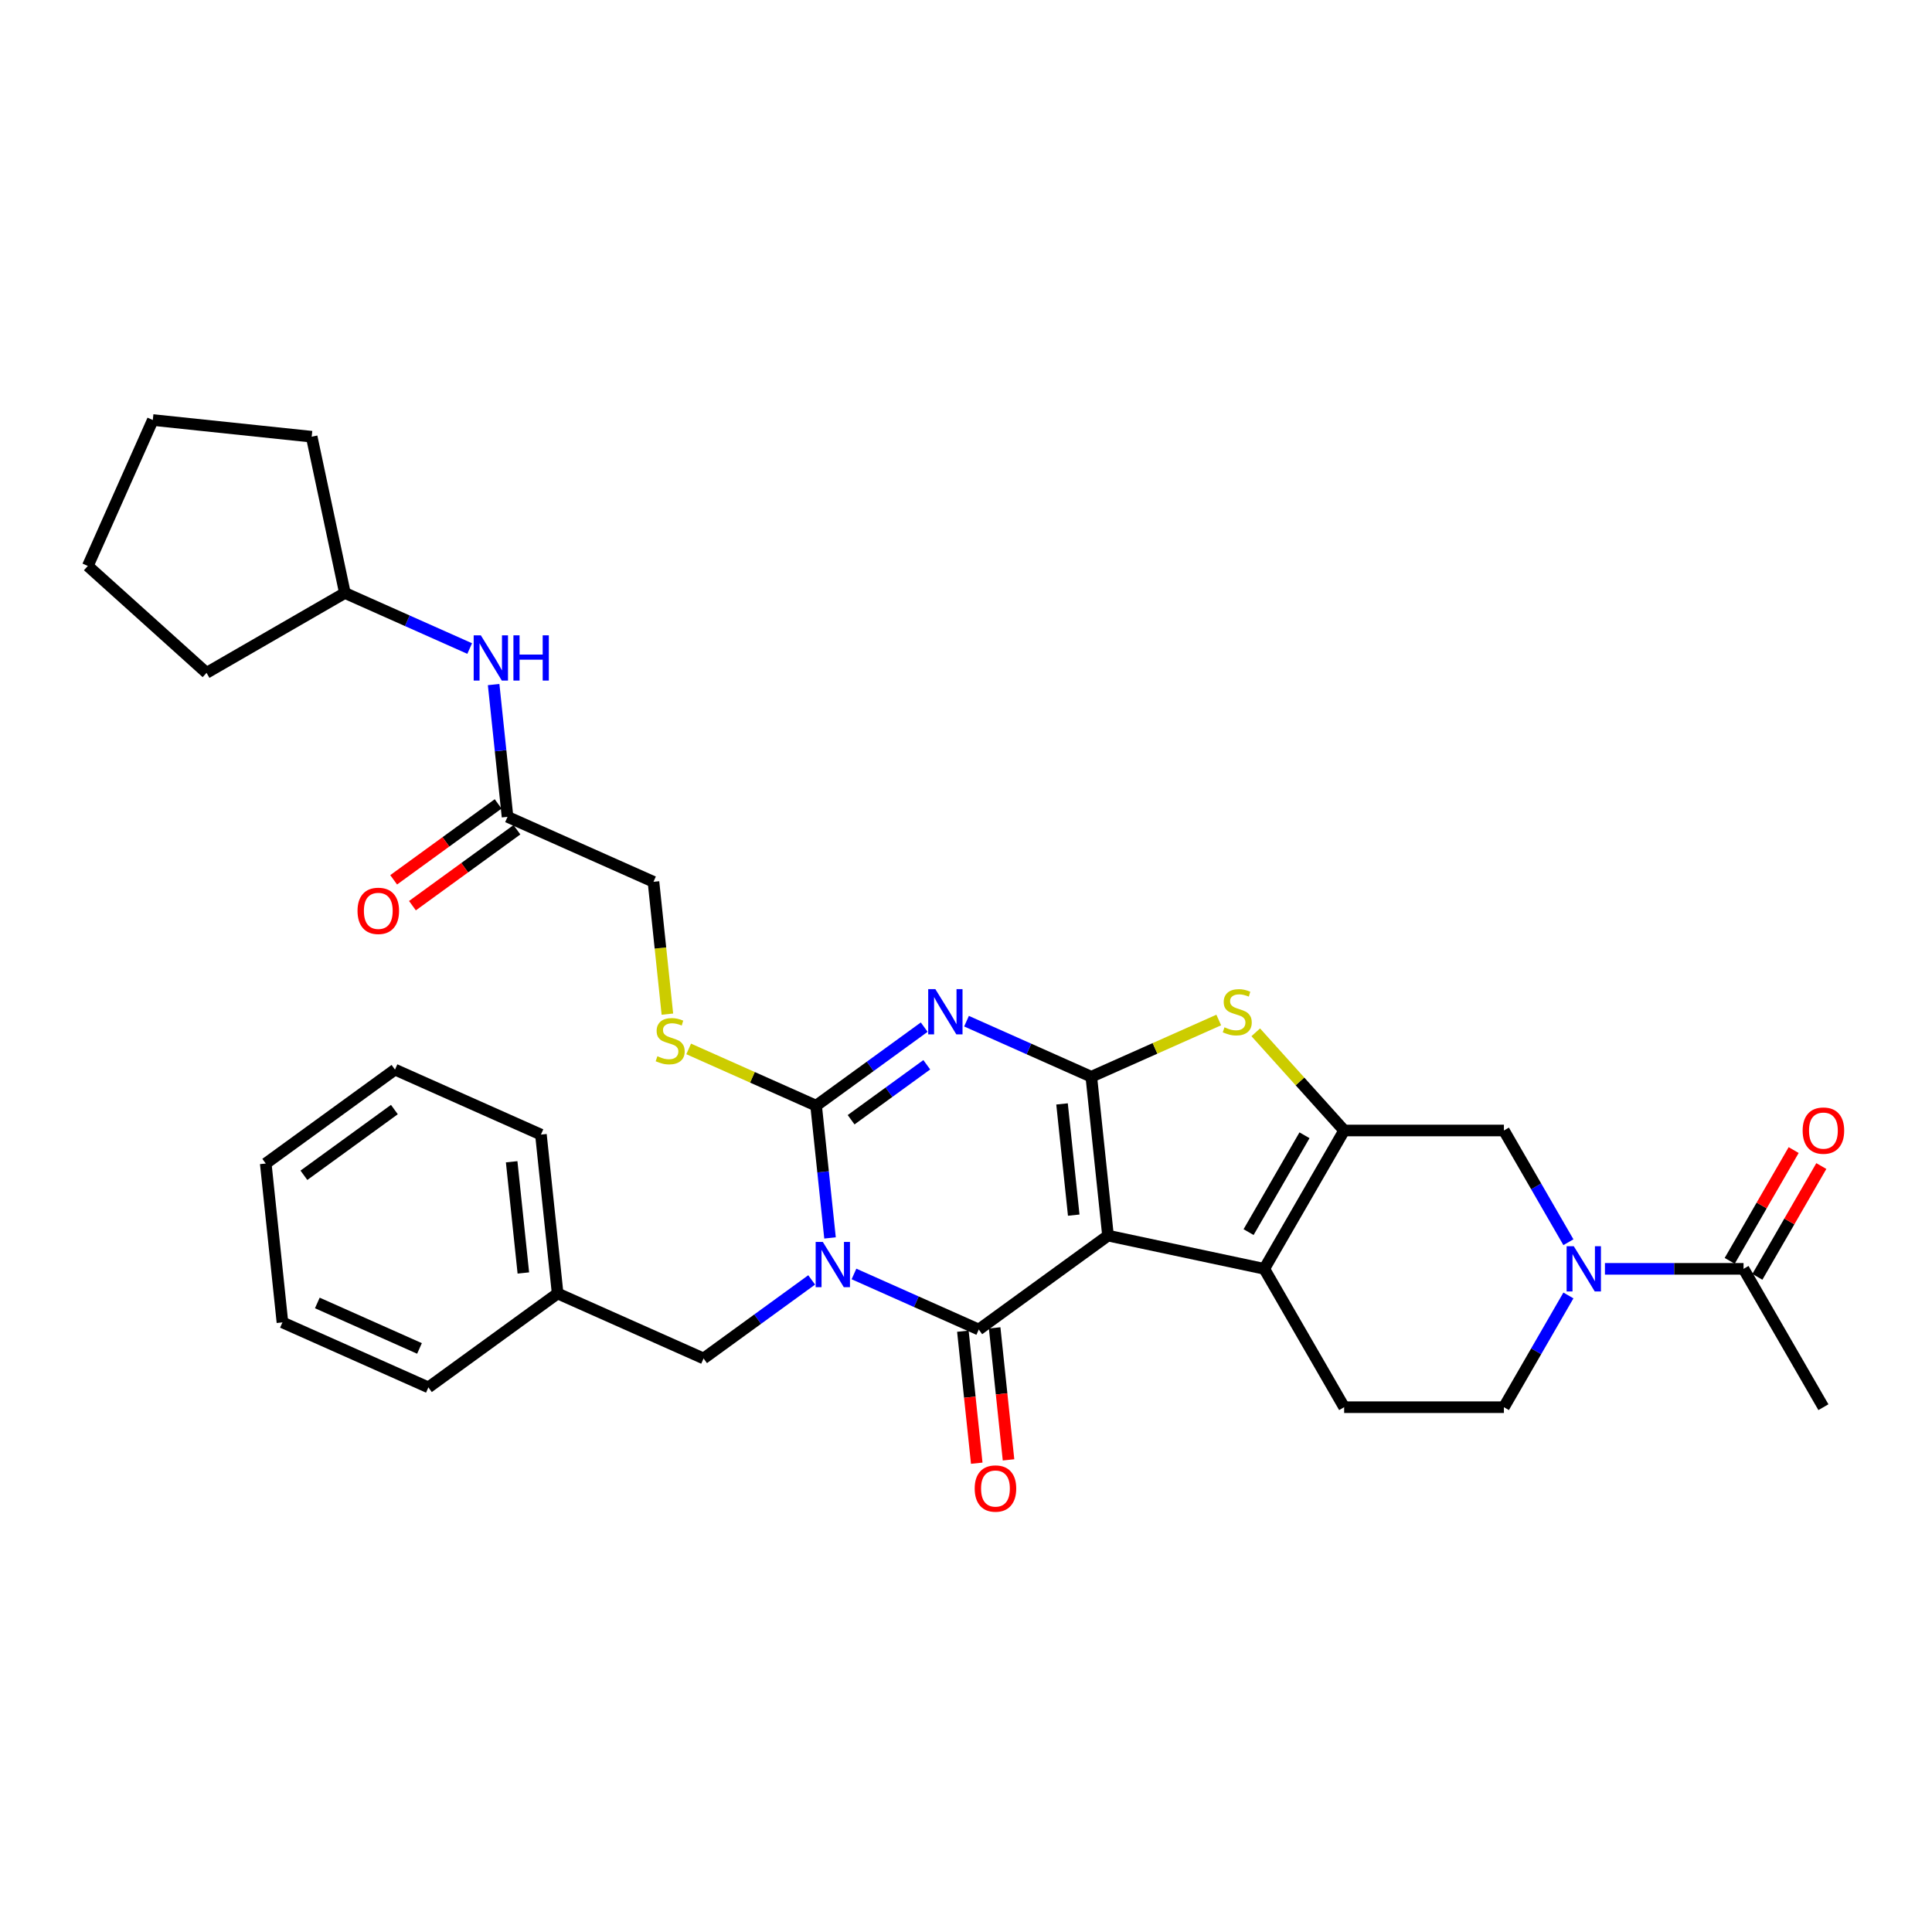 <?xml version='1.0' encoding='iso-8859-1'?>
<svg version='1.1' baseProfile='full'
              xmlns='http://www.w3.org/2000/svg'
                      xmlns:rdkit='http://www.rdkit.org/xml'
                      xmlns:xlink='http://www.w3.org/1999/xlink'
                  xml:space='preserve'
width='1000px' height='1000px' viewBox='0 0 1000 1000'>
<!-- END OF HEADER -->
<rect style='opacity:1.0;fill:#FFFFFF;stroke:none' width='1000' height='1000' x='0' y='0'> </rect>
<path class='bond-1' d='M 573.503,639.558 L 564.859,557.322' style='fill:none;fill-rule:evenodd;stroke:#000000;stroke-width:6px;stroke-linecap:butt;stroke-linejoin:miter;stroke-opacity:1' />
<path class='bond-1' d='M 555.759,628.951 L 549.708,571.386' style='fill:none;fill-rule:evenodd;stroke:#000000;stroke-width:6px;stroke-linecap:butt;stroke-linejoin:miter;stroke-opacity:1' />
<path class='bond-2' d='M 573.503,639.558 L 506.606,688.161' style='fill:none;fill-rule:evenodd;stroke:#000000;stroke-width:6px;stroke-linecap:butt;stroke-linejoin:miter;stroke-opacity:1' />
<path class='bond-5' d='M 573.503,639.558 L 654.385,656.75' style='fill:none;fill-rule:evenodd;stroke:#000000;stroke-width:6px;stroke-linecap:butt;stroke-linejoin:miter;stroke-opacity:1' />
<path class='bond-0' d='M 442.014,659.403 L 474.31,673.782' style='fill:none;fill-rule:evenodd;stroke:#0000FF;stroke-width:6px;stroke-linecap:butt;stroke-linejoin:miter;stroke-opacity:1' />
<path class='bond-0' d='M 474.31,673.782 L 506.606,688.161' style='fill:none;fill-rule:evenodd;stroke:#000000;stroke-width:6px;stroke-linecap:butt;stroke-linejoin:miter;stroke-opacity:1' />
<path class='bond-4' d='M 429.618,640.753 L 426.02,606.523' style='fill:none;fill-rule:evenodd;stroke:#0000FF;stroke-width:6px;stroke-linecap:butt;stroke-linejoin:miter;stroke-opacity:1' />
<path class='bond-4' d='M 426.02,606.523 L 422.422,572.293' style='fill:none;fill-rule:evenodd;stroke:#000000;stroke-width:6px;stroke-linecap:butt;stroke-linejoin:miter;stroke-opacity:1' />
<path class='bond-12' d='M 420.118,662.483 L 392.143,682.808' style='fill:none;fill-rule:evenodd;stroke:#0000FF;stroke-width:6px;stroke-linecap:butt;stroke-linejoin:miter;stroke-opacity:1' />
<path class='bond-12' d='M 392.143,682.808 L 364.169,703.132' style='fill:none;fill-rule:evenodd;stroke:#000000;stroke-width:6px;stroke-linecap:butt;stroke-linejoin:miter;stroke-opacity:1' />
<path class='bond-3' d='M 564.859,557.322 L 532.563,542.943' style='fill:none;fill-rule:evenodd;stroke:#000000;stroke-width:6px;stroke-linecap:butt;stroke-linejoin:miter;stroke-opacity:1' />
<path class='bond-3' d='M 532.563,542.943 L 500.267,528.564' style='fill:none;fill-rule:evenodd;stroke:#0000FF;stroke-width:6px;stroke-linecap:butt;stroke-linejoin:miter;stroke-opacity:1' />
<path class='bond-7' d='M 564.859,557.322 L 597.842,542.637' style='fill:none;fill-rule:evenodd;stroke:#000000;stroke-width:6px;stroke-linecap:butt;stroke-linejoin:miter;stroke-opacity:1' />
<path class='bond-7' d='M 597.842,542.637 L 630.824,527.953' style='fill:none;fill-rule:evenodd;stroke:#CCCC00;stroke-width:6px;stroke-linecap:butt;stroke-linejoin:miter;stroke-opacity:1' />
<path class='bond-14' d='M 498.382,689.026 L 501.973,723.19' style='fill:none;fill-rule:evenodd;stroke:#000000;stroke-width:6px;stroke-linecap:butt;stroke-linejoin:miter;stroke-opacity:1' />
<path class='bond-14' d='M 501.973,723.19 L 505.564,757.354' style='fill:none;fill-rule:evenodd;stroke:#FF0000;stroke-width:6px;stroke-linecap:butt;stroke-linejoin:miter;stroke-opacity:1' />
<path class='bond-14' d='M 514.829,687.297 L 518.42,721.461' style='fill:none;fill-rule:evenodd;stroke:#000000;stroke-width:6px;stroke-linecap:butt;stroke-linejoin:miter;stroke-opacity:1' />
<path class='bond-14' d='M 518.42,721.461 L 522.011,755.625' style='fill:none;fill-rule:evenodd;stroke:#FF0000;stroke-width:6px;stroke-linecap:butt;stroke-linejoin:miter;stroke-opacity:1' />
<path class='bond-35' d='M 478.371,531.644 L 450.397,551.968' style='fill:none;fill-rule:evenodd;stroke:#0000FF;stroke-width:6px;stroke-linecap:butt;stroke-linejoin:miter;stroke-opacity:1' />
<path class='bond-35' d='M 450.397,551.968 L 422.422,572.293' style='fill:none;fill-rule:evenodd;stroke:#000000;stroke-width:6px;stroke-linecap:butt;stroke-linejoin:miter;stroke-opacity:1' />
<path class='bond-35' d='M 479.699,551.12 L 460.117,565.348' style='fill:none;fill-rule:evenodd;stroke:#0000FF;stroke-width:6px;stroke-linecap:butt;stroke-linejoin:miter;stroke-opacity:1' />
<path class='bond-35' d='M 460.117,565.348 L 440.535,579.575' style='fill:none;fill-rule:evenodd;stroke:#000000;stroke-width:6px;stroke-linecap:butt;stroke-linejoin:miter;stroke-opacity:1' />
<path class='bond-11' d='M 422.422,572.293 L 389.44,557.608' style='fill:none;fill-rule:evenodd;stroke:#000000;stroke-width:6px;stroke-linecap:butt;stroke-linejoin:miter;stroke-opacity:1' />
<path class='bond-11' d='M 389.44,557.608 L 356.458,542.923' style='fill:none;fill-rule:evenodd;stroke:#CCCC00;stroke-width:6px;stroke-linecap:butt;stroke-linejoin:miter;stroke-opacity:1' />
<path class='bond-6' d='M 654.385,656.75 L 695.729,585.139' style='fill:none;fill-rule:evenodd;stroke:#000000;stroke-width:6px;stroke-linecap:butt;stroke-linejoin:miter;stroke-opacity:1' />
<path class='bond-6' d='M 646.264,637.74 L 675.205,587.612' style='fill:none;fill-rule:evenodd;stroke:#000000;stroke-width:6px;stroke-linecap:butt;stroke-linejoin:miter;stroke-opacity:1' />
<path class='bond-13' d='M 654.385,656.75 L 695.729,728.361' style='fill:none;fill-rule:evenodd;stroke:#000000;stroke-width:6px;stroke-linecap:butt;stroke-linejoin:miter;stroke-opacity:1' />
<path class='bond-9' d='M 695.729,585.139 L 778.418,585.139' style='fill:none;fill-rule:evenodd;stroke:#000000;stroke-width:6px;stroke-linecap:butt;stroke-linejoin:miter;stroke-opacity:1' />
<path class='bond-33' d='M 695.729,585.139 L 672.852,559.732' style='fill:none;fill-rule:evenodd;stroke:#000000;stroke-width:6px;stroke-linecap:butt;stroke-linejoin:miter;stroke-opacity:1' />
<path class='bond-33' d='M 672.852,559.732 L 649.975,534.324' style='fill:none;fill-rule:evenodd;stroke:#CCCC00;stroke-width:6px;stroke-linecap:butt;stroke-linejoin:miter;stroke-opacity:1' />
<path class='bond-8' d='M 811.809,670.526 L 795.113,699.443' style='fill:none;fill-rule:evenodd;stroke:#0000FF;stroke-width:6px;stroke-linecap:butt;stroke-linejoin:miter;stroke-opacity:1' />
<path class='bond-8' d='M 795.113,699.443 L 778.418,728.361' style='fill:none;fill-rule:evenodd;stroke:#000000;stroke-width:6px;stroke-linecap:butt;stroke-linejoin:miter;stroke-opacity:1' />
<path class='bond-10' d='M 830.71,656.75 L 866.581,656.75' style='fill:none;fill-rule:evenodd;stroke:#0000FF;stroke-width:6px;stroke-linecap:butt;stroke-linejoin:miter;stroke-opacity:1' />
<path class='bond-10' d='M 866.581,656.75 L 902.451,656.75' style='fill:none;fill-rule:evenodd;stroke:#000000;stroke-width:6px;stroke-linecap:butt;stroke-linejoin:miter;stroke-opacity:1' />
<path class='bond-34' d='M 811.809,642.974 L 795.113,614.057' style='fill:none;fill-rule:evenodd;stroke:#0000FF;stroke-width:6px;stroke-linecap:butt;stroke-linejoin:miter;stroke-opacity:1' />
<path class='bond-34' d='M 795.113,614.057 L 778.418,585.139' style='fill:none;fill-rule:evenodd;stroke:#000000;stroke-width:6px;stroke-linecap:butt;stroke-linejoin:miter;stroke-opacity:1' />
<path class='bond-18' d='M 909.612,660.885 L 926.165,632.215' style='fill:none;fill-rule:evenodd;stroke:#000000;stroke-width:6px;stroke-linecap:butt;stroke-linejoin:miter;stroke-opacity:1' />
<path class='bond-18' d='M 926.165,632.215 L 942.717,603.546' style='fill:none;fill-rule:evenodd;stroke:#FF0000;stroke-width:6px;stroke-linecap:butt;stroke-linejoin:miter;stroke-opacity:1' />
<path class='bond-18' d='M 895.29,652.616 L 911.843,623.946' style='fill:none;fill-rule:evenodd;stroke:#000000;stroke-width:6px;stroke-linecap:butt;stroke-linejoin:miter;stroke-opacity:1' />
<path class='bond-18' d='M 911.843,623.946 L 928.395,595.277' style='fill:none;fill-rule:evenodd;stroke:#FF0000;stroke-width:6px;stroke-linecap:butt;stroke-linejoin:miter;stroke-opacity:1' />
<path class='bond-23' d='M 902.451,656.75 L 943.796,728.361' style='fill:none;fill-rule:evenodd;stroke:#000000;stroke-width:6px;stroke-linecap:butt;stroke-linejoin:miter;stroke-opacity:1' />
<path class='bond-20' d='M 345.438,524.917 L 341.838,490.671' style='fill:none;fill-rule:evenodd;stroke:#CCCC00;stroke-width:6px;stroke-linecap:butt;stroke-linejoin:miter;stroke-opacity:1' />
<path class='bond-20' d='M 341.838,490.671 L 338.239,456.424' style='fill:none;fill-rule:evenodd;stroke:#000000;stroke-width:6px;stroke-linecap:butt;stroke-linejoin:miter;stroke-opacity:1' />
<path class='bond-21' d='M 364.169,703.132 L 288.629,669.5' style='fill:none;fill-rule:evenodd;stroke:#000000;stroke-width:6px;stroke-linecap:butt;stroke-linejoin:miter;stroke-opacity:1' />
<path class='bond-16' d='M 695.729,728.361 L 778.418,728.361' style='fill:none;fill-rule:evenodd;stroke:#000000;stroke-width:6px;stroke-linecap:butt;stroke-linejoin:miter;stroke-opacity:1' />
<path class='bond-15' d='M 262.699,422.792 L 338.239,456.424' style='fill:none;fill-rule:evenodd;stroke:#000000;stroke-width:6px;stroke-linecap:butt;stroke-linejoin:miter;stroke-opacity:1' />
<path class='bond-17' d='M 262.699,422.792 L 259.101,388.562' style='fill:none;fill-rule:evenodd;stroke:#000000;stroke-width:6px;stroke-linecap:butt;stroke-linejoin:miter;stroke-opacity:1' />
<path class='bond-17' d='M 259.101,388.562 L 255.503,354.332' style='fill:none;fill-rule:evenodd;stroke:#0000FF;stroke-width:6px;stroke-linecap:butt;stroke-linejoin:miter;stroke-opacity:1' />
<path class='bond-19' d='M 257.838,416.102 L 230.798,435.748' style='fill:none;fill-rule:evenodd;stroke:#000000;stroke-width:6px;stroke-linecap:butt;stroke-linejoin:miter;stroke-opacity:1' />
<path class='bond-19' d='M 230.798,435.748 L 203.758,455.393' style='fill:none;fill-rule:evenodd;stroke:#FF0000;stroke-width:6px;stroke-linecap:butt;stroke-linejoin:miter;stroke-opacity:1' />
<path class='bond-19' d='M 267.559,429.481 L 240.519,449.127' style='fill:none;fill-rule:evenodd;stroke:#000000;stroke-width:6px;stroke-linecap:butt;stroke-linejoin:miter;stroke-opacity:1' />
<path class='bond-19' d='M 240.519,449.127 L 213.479,468.773' style='fill:none;fill-rule:evenodd;stroke:#FF0000;stroke-width:6px;stroke-linecap:butt;stroke-linejoin:miter;stroke-opacity:1' />
<path class='bond-22' d='M 243.107,335.681 L 210.811,321.302' style='fill:none;fill-rule:evenodd;stroke:#0000FF;stroke-width:6px;stroke-linecap:butt;stroke-linejoin:miter;stroke-opacity:1' />
<path class='bond-22' d='M 210.811,321.302 L 178.515,306.923' style='fill:none;fill-rule:evenodd;stroke:#000000;stroke-width:6px;stroke-linecap:butt;stroke-linejoin:miter;stroke-opacity:1' />
<path class='bond-24' d='M 288.629,669.5 L 279.985,587.264' style='fill:none;fill-rule:evenodd;stroke:#000000;stroke-width:6px;stroke-linecap:butt;stroke-linejoin:miter;stroke-opacity:1' />
<path class='bond-24' d='M 270.885,658.893 L 264.835,601.328' style='fill:none;fill-rule:evenodd;stroke:#000000;stroke-width:6px;stroke-linecap:butt;stroke-linejoin:miter;stroke-opacity:1' />
<path class='bond-25' d='M 288.629,669.5 L 221.732,718.103' style='fill:none;fill-rule:evenodd;stroke:#000000;stroke-width:6px;stroke-linecap:butt;stroke-linejoin:miter;stroke-opacity:1' />
<path class='bond-26' d='M 178.515,306.923 L 106.904,348.267' style='fill:none;fill-rule:evenodd;stroke:#000000;stroke-width:6px;stroke-linecap:butt;stroke-linejoin:miter;stroke-opacity:1' />
<path class='bond-27' d='M 178.515,306.923 L 161.323,226.041' style='fill:none;fill-rule:evenodd;stroke:#000000;stroke-width:6px;stroke-linecap:butt;stroke-linejoin:miter;stroke-opacity:1' />
<path class='bond-28' d='M 279.985,587.264 L 204.445,553.631' style='fill:none;fill-rule:evenodd;stroke:#000000;stroke-width:6px;stroke-linecap:butt;stroke-linejoin:miter;stroke-opacity:1' />
<path class='bond-29' d='M 221.732,718.103 L 146.192,684.47' style='fill:none;fill-rule:evenodd;stroke:#000000;stroke-width:6px;stroke-linecap:butt;stroke-linejoin:miter;stroke-opacity:1' />
<path class='bond-29' d='M 217.127,697.95 L 164.249,674.407' style='fill:none;fill-rule:evenodd;stroke:#000000;stroke-width:6px;stroke-linecap:butt;stroke-linejoin:miter;stroke-opacity:1' />
<path class='bond-31' d='M 106.904,348.267 L 45.455,292.938' style='fill:none;fill-rule:evenodd;stroke:#000000;stroke-width:6px;stroke-linecap:butt;stroke-linejoin:miter;stroke-opacity:1' />
<path class='bond-30' d='M 161.323,226.041 L 79.087,217.398' style='fill:none;fill-rule:evenodd;stroke:#000000;stroke-width:6px;stroke-linecap:butt;stroke-linejoin:miter;stroke-opacity:1' />
<path class='bond-36' d='M 204.445,553.631 L 137.548,602.234' style='fill:none;fill-rule:evenodd;stroke:#000000;stroke-width:6px;stroke-linecap:butt;stroke-linejoin:miter;stroke-opacity:1' />
<path class='bond-36' d='M 204.131,574.301 L 157.304,608.323' style='fill:none;fill-rule:evenodd;stroke:#000000;stroke-width:6px;stroke-linecap:butt;stroke-linejoin:miter;stroke-opacity:1' />
<path class='bond-32' d='M 146.192,684.47 L 137.548,602.234' style='fill:none;fill-rule:evenodd;stroke:#000000;stroke-width:6px;stroke-linecap:butt;stroke-linejoin:miter;stroke-opacity:1' />
<path class='bond-37' d='M 79.087,217.398 L 45.455,292.938' style='fill:none;fill-rule:evenodd;stroke:#000000;stroke-width:6px;stroke-linecap:butt;stroke-linejoin:miter;stroke-opacity:1' />
<path  class='atom-1' d='M 425.889 642.82
L 433.563 655.223
Q 434.324 656.447, 435.547 658.663
Q 436.771 660.879, 436.837 661.012
L 436.837 642.82
L 439.946 642.82
L 439.946 666.238
L 436.738 666.238
L 428.502 652.677
Q 427.543 651.089, 426.518 649.27
Q 425.525 647.451, 425.228 646.888
L 425.228 666.238
L 422.185 666.238
L 422.185 642.82
L 425.889 642.82
' fill='#0000FF'/>
<path  class='atom-4' d='M 484.143 511.981
L 491.816 524.384
Q 492.577 525.608, 493.801 527.824
Q 495.025 530.04, 495.091 530.172
L 495.091 511.981
L 498.2 511.981
L 498.2 535.398
L 494.991 535.398
L 486.756 521.837
Q 485.796 520.25, 484.771 518.43
Q 483.779 516.611, 483.481 516.049
L 483.481 535.398
L 480.438 535.398
L 480.438 511.981
L 484.143 511.981
' fill='#0000FF'/>
<path  class='atom-8' d='M 633.784 531.727
Q 634.049 531.826, 635.14 532.289
Q 636.232 532.752, 637.422 533.05
Q 638.646 533.315, 639.837 533.315
Q 642.053 533.315, 643.343 532.256
Q 644.633 531.165, 644.633 529.279
Q 644.633 527.989, 643.971 527.196
Q 643.343 526.402, 642.351 525.972
Q 641.358 525.542, 639.705 525.046
Q 637.621 524.417, 636.364 523.822
Q 635.14 523.226, 634.247 521.97
Q 633.387 520.713, 633.387 518.596
Q 633.387 515.652, 635.372 513.833
Q 637.389 512.014, 641.358 512.014
Q 644.071 512.014, 647.147 513.304
L 646.386 515.851
Q 643.575 514.693, 641.458 514.693
Q 639.175 514.693, 637.919 515.652
Q 636.662 516.578, 636.695 518.199
Q 636.695 519.456, 637.323 520.217
Q 637.985 520.977, 638.911 521.407
Q 639.87 521.837, 641.458 522.333
Q 643.575 522.995, 644.831 523.656
Q 646.088 524.318, 646.981 525.674
Q 647.907 526.997, 647.907 529.279
Q 647.907 532.521, 645.724 534.274
Q 643.575 535.994, 639.969 535.994
Q 637.886 535.994, 636.298 535.531
Q 634.743 535.101, 632.891 534.34
L 633.784 531.727
' fill='#CCCC00'/>
<path  class='atom-9' d='M 814.586 645.041
L 822.26 657.445
Q 823.02 658.669, 824.244 660.885
Q 825.468 663.101, 825.534 663.233
L 825.534 645.041
L 828.643 645.041
L 828.643 668.459
L 825.435 668.459
L 817.199 654.898
Q 816.24 653.31, 815.215 651.491
Q 814.222 649.672, 813.925 649.11
L 813.925 668.459
L 810.882 668.459
L 810.882 645.041
L 814.586 645.041
' fill='#0000FF'/>
<path  class='atom-12' d='M 340.267 546.698
Q 340.532 546.797, 341.623 547.26
Q 342.715 547.723, 343.905 548.021
Q 345.129 548.285, 346.32 548.285
Q 348.536 548.285, 349.826 547.227
Q 351.116 546.135, 351.116 544.25
Q 351.116 542.96, 350.454 542.166
Q 349.826 541.372, 348.834 540.942
Q 347.841 540.512, 346.188 540.016
Q 344.104 539.388, 342.847 538.793
Q 341.623 538.197, 340.73 536.94
Q 339.87 535.683, 339.87 533.567
Q 339.87 530.623, 341.855 528.804
Q 343.872 526.985, 347.841 526.985
Q 350.554 526.985, 353.63 528.275
L 352.869 530.821
Q 350.057 529.664, 347.941 529.664
Q 345.658 529.664, 344.401 530.623
Q 343.145 531.549, 343.178 533.17
Q 343.178 534.427, 343.806 535.187
Q 344.468 535.948, 345.394 536.378
Q 346.353 536.808, 347.941 537.304
Q 350.057 537.966, 351.314 538.627
Q 352.571 539.289, 353.464 540.645
Q 354.39 541.968, 354.39 544.25
Q 354.39 547.491, 352.207 549.244
Q 350.057 550.964, 346.452 550.964
Q 344.368 550.964, 342.781 550.501
Q 341.226 550.071, 339.374 549.311
L 340.267 546.698
' fill='#CCCC00'/>
<path  class='atom-15' d='M 504.5 770.464
Q 504.5 764.841, 507.278 761.699
Q 510.056 758.556, 515.249 758.556
Q 520.442 758.556, 523.22 761.699
Q 525.999 764.841, 525.999 770.464
Q 525.999 776.153, 523.187 779.394
Q 520.376 782.602, 515.249 782.602
Q 510.089 782.602, 507.278 779.394
Q 504.5 776.186, 504.5 770.464
M 515.249 779.956
Q 518.821 779.956, 520.74 777.575
Q 522.691 775.16, 522.691 770.464
Q 522.691 765.866, 520.74 763.551
Q 518.821 761.202, 515.249 761.202
Q 511.677 761.202, 509.725 763.518
Q 507.807 765.833, 507.807 770.464
Q 507.807 775.193, 509.725 777.575
Q 511.677 779.956, 515.249 779.956
' fill='#FF0000'/>
<path  class='atom-18' d='M 248.879 328.847
L 256.552 341.25
Q 257.313 342.474, 258.537 344.69
Q 259.761 346.906, 259.827 347.038
L 259.827 328.847
L 262.936 328.847
L 262.936 352.264
L 259.728 352.264
L 251.492 338.703
Q 250.533 337.116, 249.507 335.297
Q 248.515 333.477, 248.217 332.915
L 248.217 352.264
L 245.174 352.264
L 245.174 328.847
L 248.879 328.847
' fill='#0000FF'/>
<path  class='atom-18' d='M 265.748 328.847
L 268.923 328.847
L 268.923 338.803
L 280.896 338.803
L 280.896 328.847
L 284.071 328.847
L 284.071 352.264
L 280.896 352.264
L 280.896 341.449
L 268.923 341.449
L 268.923 352.264
L 265.748 352.264
L 265.748 328.847
' fill='#0000FF'/>
<path  class='atom-19' d='M 933.046 585.206
Q 933.046 579.583, 935.825 576.441
Q 938.603 573.298, 943.796 573.298
Q 948.989 573.298, 951.767 576.441
Q 954.545 579.583, 954.545 585.206
Q 954.545 590.895, 951.734 594.136
Q 948.923 597.344, 943.796 597.344
Q 938.636 597.344, 935.825 594.136
Q 933.046 590.928, 933.046 585.206
M 943.796 594.698
Q 947.368 594.698, 949.286 592.317
Q 951.238 589.902, 951.238 585.206
Q 951.238 580.608, 949.286 578.293
Q 947.368 575.944, 943.796 575.944
Q 940.224 575.944, 938.272 578.26
Q 936.354 580.575, 936.354 585.206
Q 936.354 589.935, 938.272 592.317
Q 940.224 594.698, 943.796 594.698
' fill='#FF0000'/>
<path  class='atom-20' d='M 185.052 471.461
Q 185.052 465.838, 187.831 462.696
Q 190.609 459.554, 195.802 459.554
Q 200.995 459.554, 203.773 462.696
Q 206.551 465.838, 206.551 471.461
Q 206.551 477.15, 203.74 480.392
Q 200.929 483.6, 195.802 483.6
Q 190.642 483.6, 187.831 480.392
Q 185.052 477.183, 185.052 471.461
M 195.802 480.954
Q 199.374 480.954, 201.292 478.572
Q 203.244 476.158, 203.244 471.461
Q 203.244 466.864, 201.292 464.548
Q 199.374 462.2, 195.802 462.2
Q 192.23 462.2, 190.278 464.515
Q 188.36 466.831, 188.36 471.461
Q 188.36 476.191, 190.278 478.572
Q 192.23 480.954, 195.802 480.954
' fill='#FF0000'/>
</svg>

